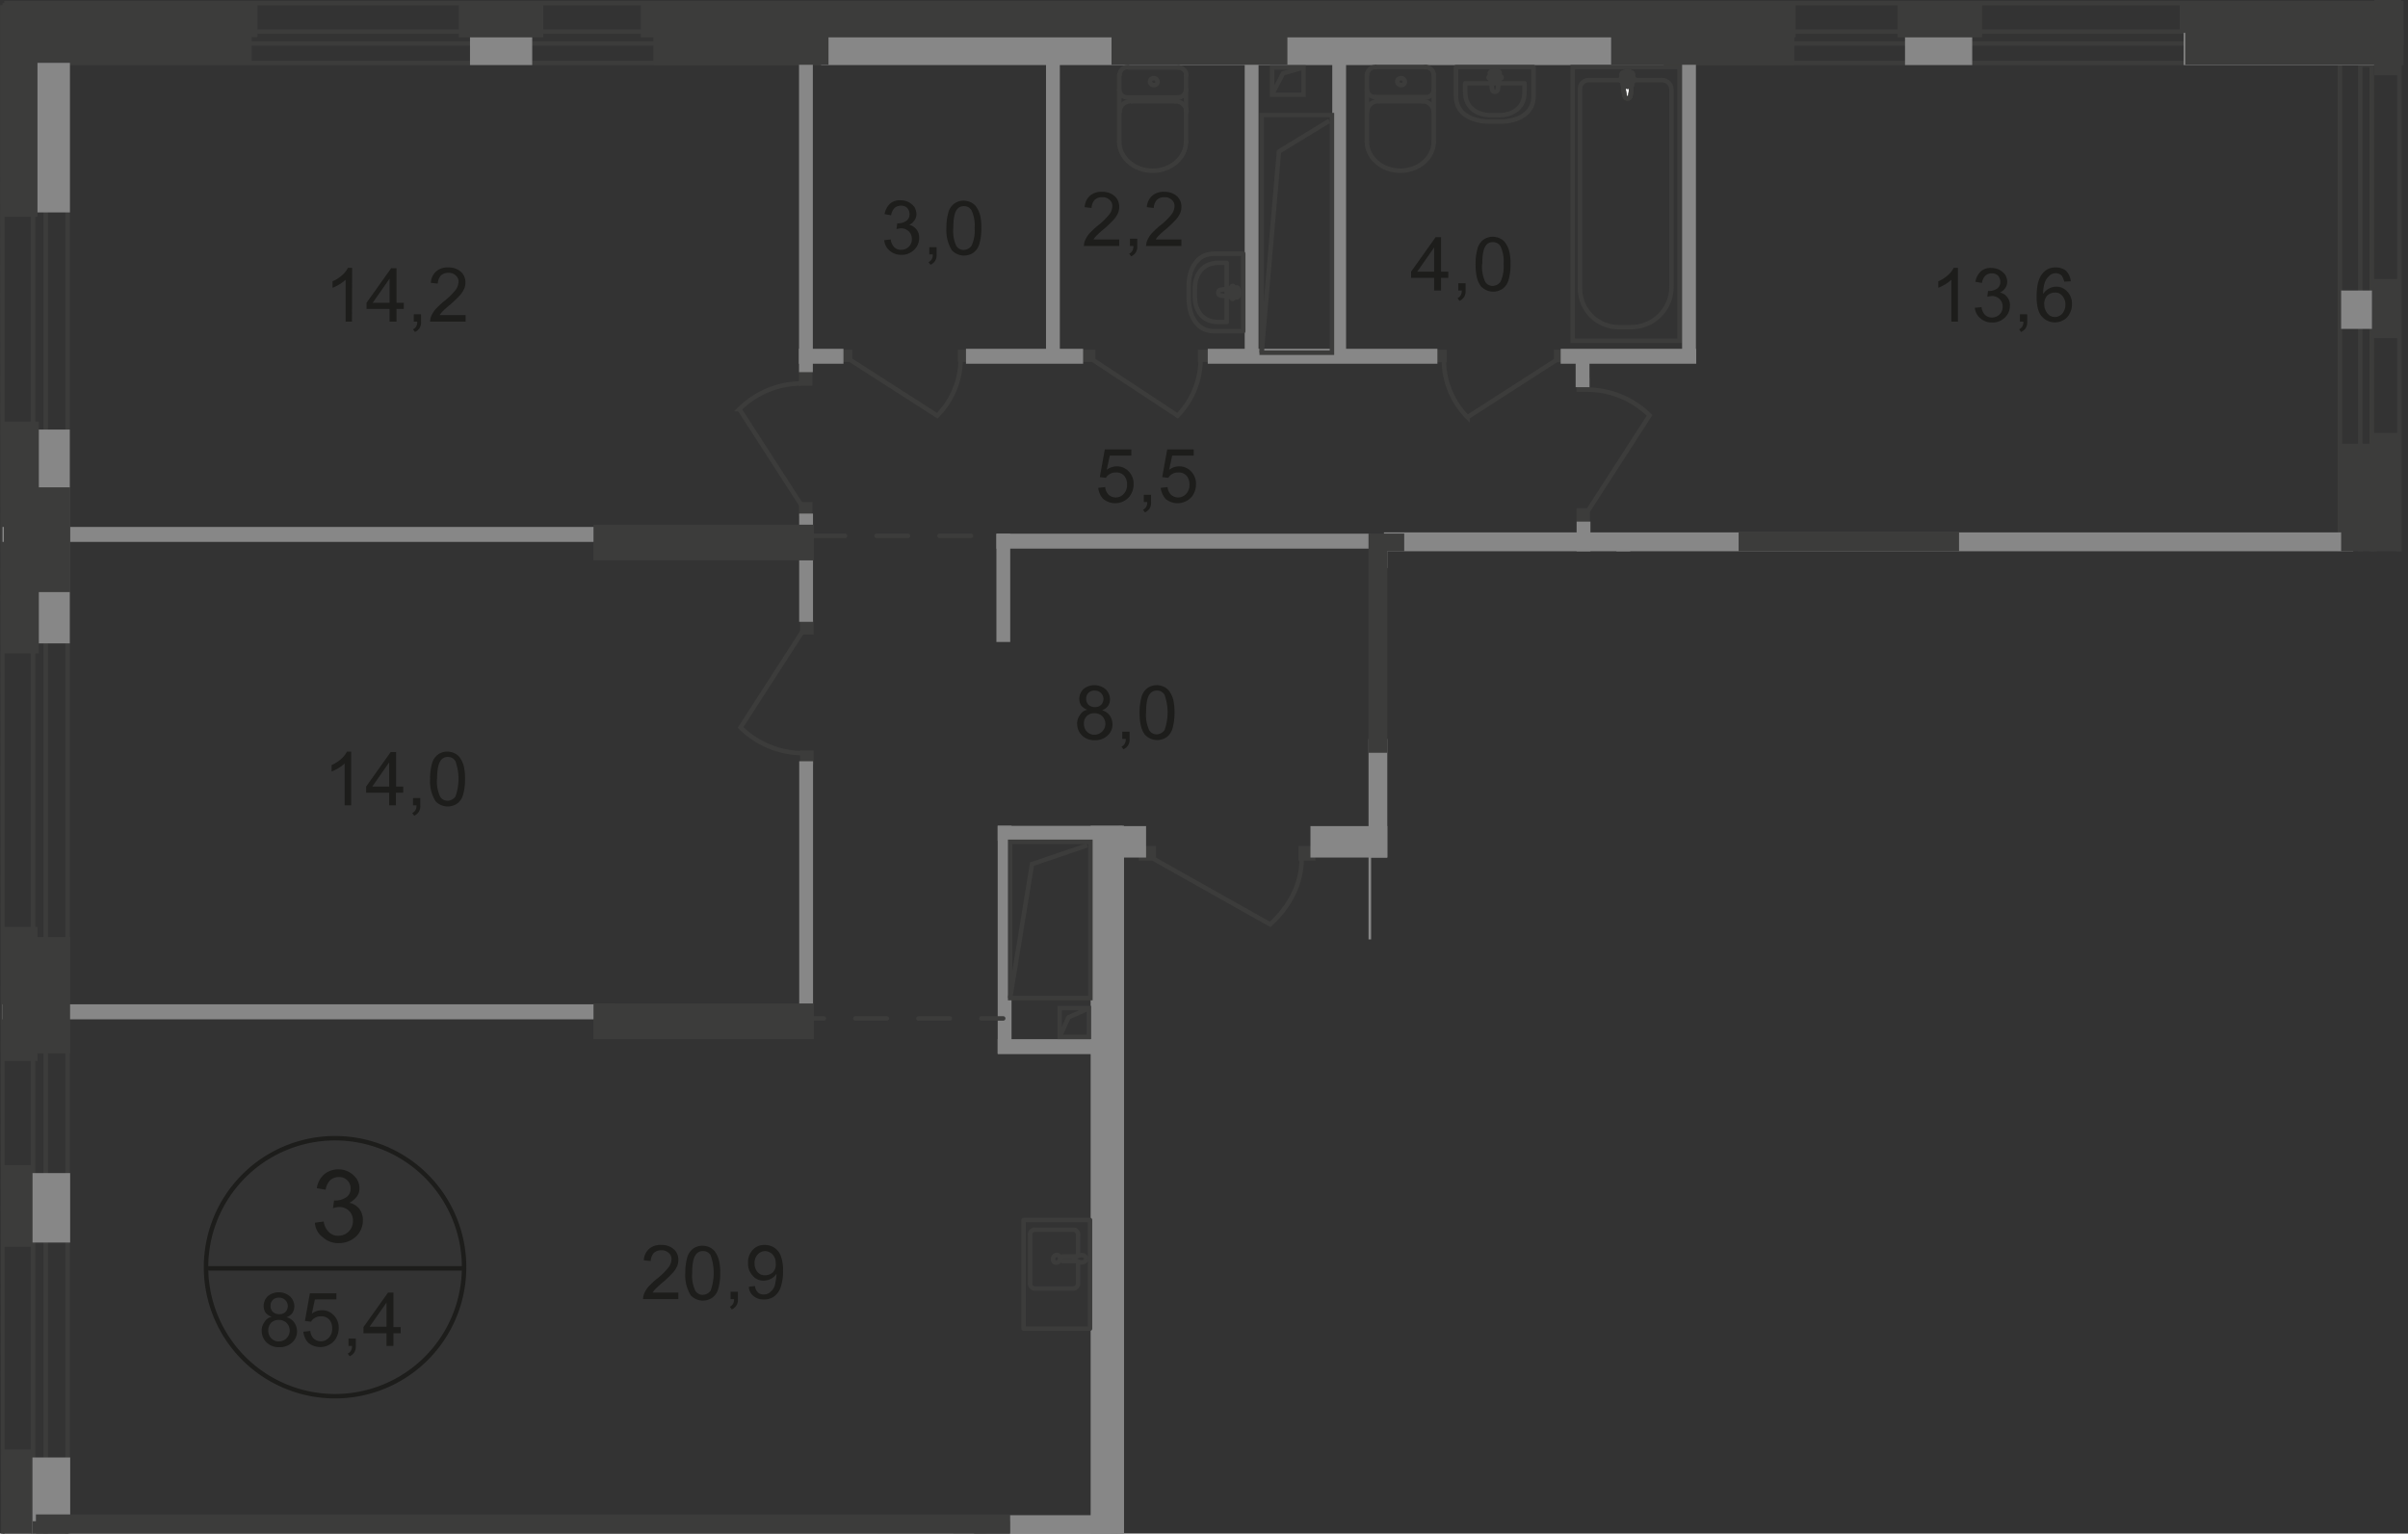 <svg id="Слой_1" data-name="Слой 1" xmlns="http://www.w3.org/2000/svg" xmlns:xlink="http://www.w3.org/1999/xlink" viewBox="0 0 627.06 399.45"><rect x="0" y="0" width="627.06" height="399.45" fill="#333333" stroke="none"/><defs><style>.cls-1,.cls-10,.cls-11,.cls-13,.cls-2,.cls-6,.cls-7{fill:none;}.cls-1{opacity:0.4;}.cls-3{clip-path:url(#clip-path);}.cls-4{clip-path:url(#clip-path-2);}.cls-5{fill:#1d1d1b;}.cls-6{stroke:#1d1d1b;stroke-miterlimit:10;}.cls-10,.cls-13,.cls-6,.cls-7{stroke-width:1.16px;}.cls-10,.cls-11,.cls-13,.cls-7{stroke:#3c3c3b;}.cls-7{stroke-miterlimit:22.93;}.cls-8{fill:#3c3c3b;}.cls-9{fill:#878787;}.cls-10,.cls-13{stroke-linecap:round;stroke-linejoin:round;}.cls-10{stroke-dasharray:8.2 8.2;}.cls-11{stroke-miterlimit:22.93;stroke-width:1.16px;}.cls-12{fill:#fff;}</style><clipPath id="clip-path"><polygon id="f227" class="cls-1" points="0 0 0.23 399.45 293.31 399.45 293.31 244.69 357.04 244.69 357.04 223.37 361.26 223.37 361.26 143.58 626.45 143.58 627.06 0 0 0"/></clipPath><clipPath id="clip-path-2"><polygon class="cls-2" points="-244.97 453.46 -244.97 1079.97 627.05 1079.97 625.92 0 0 0 0.31 453.46 -244.97 453.46"/></clipPath></defs><g class="cls-3"><g class="cls-4"><g id="Layer_2" data-name="Layer 2"><path class="cls-5" d="M509,192.87h-2.3v-14.7a14.37,14.37,0,0,1-2.2,1.6q-1.17.66-2.4,1.2v-2.2a13.13,13.13,0,0,0,3.4-2.2,9,9,0,0,0,2.1-2.5h1.5v18.8Z"/><path class="cls-5" d="M488.75,216.57l1.7-.2a3.43,3.43,0,0,0,1,2.1,2.51,2.51,0,0,0,1.7.6,2.8,2.8,0,0,0,2-.8,2.67,2.67,0,0,0,.8-2.1,2.56,2.56,0,0,0-.8-1.9,2.8,2.8,0,0,0-2-.8,7,7,0,0,0-1.2.2l.2-1.5h.3a3.64,3.64,0,0,0,2-.6,2,2,0,0,0,.9-1.8,2.41,2.41,0,0,0-.6-1.6,2.25,2.25,0,0,0-1.6-.6,2.51,2.51,0,0,0-1.7.6,3.66,3.66,0,0,0-.9,1.9l-1.7-.3a4.94,4.94,0,0,1,1.4-2.7,3.8,3.8,0,0,1,2.8-.9,4.64,4.64,0,0,1,2.1.5,4.69,4.69,0,0,1,1.5,1.3,4,4,0,0,1,.5,1.8,2.78,2.78,0,0,1-.5,1.6,3.33,3.33,0,0,1-1.4,1.2,3.12,3.12,0,0,1,1.9,1.2,3.19,3.19,0,0,1,.7,2.2,4.16,4.16,0,0,1-1.3,3.1,4.52,4.52,0,0,1-3.4,1.3,4.42,4.42,0,0,1-3-1.1A4.18,4.18,0,0,1,488.75,216.57Z"/><path class="cls-5" d="M505,220.27V217h-6v-1.6l6.4-9h1.4v9h1.9V217h-1.9v3.3Zm0-4.9v-6.3l-4.4,6.3Z"/><path class="cls-5" d="M511.35,220.27v-1.9h1.9v1.9a2.83,2.83,0,0,1-.4,1.7,2.91,2.91,0,0,1-1.2,1l-.5-.7a1.81,1.81,0,0,0,.8-.7,2.27,2.27,0,0,0,.3-1.3Z"/><path class="cls-5" d="M518.45,212.77a3.78,3.78,0,0,1-1.6-1.1,3.3,3.3,0,0,1-.5-1.7,3.63,3.63,0,0,1,1.1-2.6,4.53,4.53,0,0,1,5.8.1,3.63,3.63,0,0,1,1.1,2.6,3.3,3.3,0,0,1-.5,1.7,3.42,3.42,0,0,1-1.5,1.1,3.65,3.65,0,0,1,2,1.4,4.1,4.1,0,0,1,.7,2.2,3.82,3.82,0,0,1-1.3,3,4.61,4.61,0,0,1-3.3,1.2,4.47,4.47,0,0,1-3.3-1.2,4.19,4.19,0,0,1-1.3-3,3.51,3.51,0,0,1,.7-2.3A2.73,2.73,0,0,1,518.45,212.77Zm-.9,3.5a3.24,3.24,0,0,0,.3,1.4,2.65,2.65,0,0,0,1,1.1,2.35,2.35,0,0,0,1.5.4,2.83,2.83,0,0,0,2-4.8,2.87,2.87,0,0,0-2.1-.8,2.8,2.8,0,0,0-2,.8,2.72,2.72,0,0,0-.7,1.9Zm.6-6.4a2.11,2.11,0,0,0,.6,1.6,2.36,2.36,0,0,0,1.7.6,2.11,2.11,0,0,0,1.6-.6,2.18,2.18,0,0,0-.1-3.1,2.25,2.25,0,0,0-1.6-.6,2.11,2.11,0,0,0-1.6.6,2,2,0,0,0-.6,1.5Z"/><path class="cls-6" d="M541.55,200.17a33.6,33.6,0,1,1-33.6-33.9C526.45,166.17,541.55,181.37,541.55,200.17Z"/><line class="cls-6" x1="473.95" y1="200.17" x2="541.85" y2="200.17"/><path class="cls-5" d="M82,318.47l2.3-.3a4.62,4.62,0,0,0,1.4,2.8,3.17,3.17,0,0,0,2.3.9,3.76,3.76,0,0,0,3.9-3.61V318a3.4,3.4,0,0,0-1-2.6,3.53,3.53,0,0,0-2.6-1,5.46,5.46,0,0,0-1.6.3l.3-2h.4a5,5,0,0,0,2.7-.8,2.62,2.62,0,0,0,1.2-2.4,2.91,2.91,0,0,0-2.91-2.91h-.19a3.28,3.28,0,0,0-2.2.8,4.55,4.55,0,0,0-1.2,2.5l-2.3-.4a6,6,0,0,1,1.9-3.6,5.67,5.67,0,0,1,3.7-1.3,5.28,5.28,0,0,1,2.8.7,5.76,5.76,0,0,1,2,1.8,4.45,4.45,0,0,1,.7,2.4,3.42,3.42,0,0,1-.7,2.2,5.87,5.87,0,0,1-1.9,1.6,4.62,4.62,0,0,1,2.6,1.6,4.87,4.87,0,0,1,.9,3,5.79,5.79,0,0,1-1.8,4.2,6.41,6.41,0,0,1-4.5,1.7,5.75,5.75,0,0,1-4.1-1.5A5,5,0,0,1,82,318.47Z"/><path class="cls-5" d="M70.75,343a3.78,3.78,0,0,1-1.6-1.1,3.3,3.3,0,0,1-.5-1.7,3.63,3.63,0,0,1,1.1-2.6,4.53,4.53,0,0,1,5.8.1,3.63,3.63,0,0,1,1.1,2.6,3.3,3.3,0,0,1-.5,1.7,3.42,3.42,0,0,1-1.5,1.1,3.65,3.65,0,0,1,2,1.4,4.1,4.1,0,0,1,.7,2.2,3.82,3.82,0,0,1-1.3,3,4.61,4.61,0,0,1-3.3,1.2,4.47,4.47,0,0,1-3.3-1.2,4.19,4.19,0,0,1-1.3-3,3.51,3.51,0,0,1,.7-2.3A2.73,2.73,0,0,1,70.75,343Zm-.9,3.5a3.24,3.24,0,0,0,.3,1.4,2.65,2.65,0,0,0,1,1.1,2.35,2.35,0,0,0,1.5.4,2.83,2.83,0,0,0,2-4.8,2.87,2.87,0,0,0-2.1-.8,2.8,2.8,0,0,0-2,.8,3,3,0,0,0-.7,1.87Zm.6-6.4a2.11,2.11,0,0,0,.6,1.6,2.36,2.36,0,0,0,1.7.6,2.11,2.11,0,0,0,1.6-.6,2.18,2.18,0,0,0-.1-3.1,2.25,2.25,0,0,0-1.6-.6,2.11,2.11,0,0,0-1.6.6,2,2,0,0,0-.6,1.47Z"/><path class="cls-5" d="M79,346.87l1.8-.2a3.16,3.16,0,0,0,.9,2,2.78,2.78,0,0,0,3.9-.2,3.34,3.34,0,0,0,.9-2.5,3.39,3.39,0,0,0-.8-2.3,2.73,2.73,0,0,0-2.2-.8,2.65,2.65,0,0,0-1.5.4,2.41,2.41,0,0,0-1,1l-1.6-.2,1.3-7.2h6.9v1.6H82l-.8,3.7a4.31,4.31,0,0,1,2.6-.9,4.16,4.16,0,0,1,3.1,1.3,4.56,4.56,0,0,1,1.3,3.3,5.25,5.25,0,0,1-1.1,3.3,4.89,4.89,0,0,1-6.8.6A4.84,4.84,0,0,1,79,346.87Z"/><path class="cls-5" d="M90.75,350.57v-1.9h1.9v1.9a2.83,2.83,0,0,1-.4,1.7,2.91,2.91,0,0,1-1.2,1l-.5-.7a1.81,1.81,0,0,0,.8-.7,2.27,2.27,0,0,0,.3-1.3Z"/><path class="cls-5" d="M100.65,350.57v-3.3h-6v-1.6l6.4-9h1.4v9h1.9v1.6h-1.9v3.3Zm0-5v-6.3l-4.4,6.3Z"/><path class="cls-6" d="M120.85,330.37a33.6,33.6,0,1,1-33.6-33.9A33.6,33.6,0,0,1,120.85,330.37Z"/><line class="cls-6" x1="53.35" y1="330.37" x2="121.15" y2="330.37"/><path class="cls-5" d="M529,343.77h-1.7v-10.9a11,11,0,0,1-1.6,1.2,15.11,15.11,0,0,1-1.8.9v-1.7a8.88,8.88,0,0,0,2.5-1.6,6.16,6.16,0,0,0,1.5-1.9H529Z"/><path class="cls-5" d="M533.45,336.87a14.58,14.58,0,0,1,.5-4,4.25,4.25,0,0,1,1.5-2.3,4.14,4.14,0,0,1,2.5-.8,4.49,4.49,0,0,1,2,.5,3.44,3.44,0,0,1,1.4,1.3,6.64,6.64,0,0,1,.9,2.1,14,14,0,0,1,.3,3.3,14.58,14.58,0,0,1-.5,4,4.25,4.25,0,0,1-1.5,2.3,4.35,4.35,0,0,1-5.7-.6A10.09,10.09,0,0,1,533.45,336.87Zm1.8,0a9.32,9.32,0,0,0,.8,4.6,2.21,2.21,0,0,0,2,1.1,2.56,2.56,0,0,0,2-1.1,13.59,13.59,0,0,0,0-9.2,2.21,2.21,0,0,0-2-1.1,2.14,2.14,0,0,0-1.9,1C535.55,333,535.25,334.57,535.25,336.87Z"/><path class="cls-5" d="M545.25,343.77v-1.9h1.9v1.9a2.83,2.83,0,0,1-.4,1.7,2.91,2.91,0,0,1-1.2,1l-.5-.7a1.81,1.81,0,0,0,.8-.7,2.27,2.27,0,0,0,.3-1.3Z"/><path class="cls-5" d="M549.85,331.67V330h9v1.3a14.73,14.73,0,0,0-2.6,3.8,23.74,23.74,0,0,0-2,4.8,21.2,21.2,0,0,0-.7,3.8h-1.8a16.9,16.9,0,0,1,.6-4,20.42,20.42,0,0,1,4.3-8.1h-6.8Z"/><path class="cls-5" d="M176.65,336.77v1.6h-9.2a4.86,4.86,0,0,1,.2-1.2,7.53,7.53,0,0,1,1.1-1.9,23,23,0,0,1,2.2-2.1,18,18,0,0,0,3.1-3,3.66,3.66,0,0,0,.8-2.1,2,2,0,0,0-.7-1.7,2.49,2.49,0,0,0-1.9-.7,2.72,2.72,0,0,0-2,.7,3.38,3.38,0,0,0-.8,2.1l-1.8-.2a4.25,4.25,0,0,1,1.4-3,4.52,4.52,0,0,1,3.2-1,4.73,4.73,0,0,1,3.2,1.1,3.64,3.64,0,0,1,1.2,2.8,4.17,4.17,0,0,1-.3,1.6,6.79,6.79,0,0,1-1.1,1.7,34.1,34.1,0,0,1-2.6,2.5,22.72,22.72,0,0,0-2,1.8,5.57,5.57,0,0,0-.7.9h6.7Z"/><path class="cls-5" d="M178.45,331.57a14.58,14.58,0,0,1,.5-4,4.25,4.25,0,0,1,1.5-2.3,4.14,4.14,0,0,1,2.5-.8,4.49,4.49,0,0,1,2,.5,3.44,3.44,0,0,1,1.4,1.3,6.64,6.64,0,0,1,.9,2.1,14,14,0,0,1,.3,3.3,14.58,14.58,0,0,1-.5,4,4.25,4.25,0,0,1-1.5,2.3,4.35,4.35,0,0,1-5.7-.6A10.09,10.09,0,0,1,178.45,331.57Zm1.8,0a9.32,9.32,0,0,0,.8,4.6,2.21,2.21,0,0,0,2,1.1,2.56,2.56,0,0,0,2-1.1,13.59,13.59,0,0,0,0-9.2,2.21,2.21,0,0,0-2-1.1,2.14,2.14,0,0,0-1.9,1C180.55,327.67,180.25,329.27,180.25,331.57Z"/><path class="cls-5" d="M190.25,338.37v-1.9h1.9v1.9a2.83,2.83,0,0,1-.4,1.7,2.91,2.91,0,0,1-1.2,1l-.5-.7a1.81,1.81,0,0,0,.8-.7,2.27,2.27,0,0,0,.3-1.3Z"/><path class="cls-5" d="M195,335.17l1.6-.2a2.74,2.74,0,0,0,.8,1.7,2,2,0,0,0,1.5.5,2.32,2.32,0,0,0,1.4-.4,4.74,4.74,0,0,0,1-1,3.39,3.39,0,0,0,.6-1.6,14.75,14.75,0,0,0,.3-2.1v-.3a3.58,3.58,0,0,1-1.4,1.3,4.08,4.08,0,0,1-1.9.5,3.59,3.59,0,0,1-2.9-1.3,4.47,4.47,0,0,1-1.2-3.3,4.67,4.67,0,0,1,1.2-3.4,4,4,0,0,1,3.1-1.3,4.53,4.53,0,0,1,2.5.7,4.43,4.43,0,0,1,1.7,2.1,10,10,0,0,1,.6,3.9,12.54,12.54,0,0,1-.6,4.3,5,5,0,0,1-1.7,2.4,4.34,4.34,0,0,1-2.7.8,4,4,0,0,1-2.7-.9A3.25,3.25,0,0,1,195,335.17Zm7-6.1a3.18,3.18,0,0,0-.8-2.3,2.85,2.85,0,0,0-1.9-.9,2.68,2.68,0,0,0-2,.9,3.16,3.16,0,0,0-.8,2.4,3.28,3.28,0,0,0,.8,2.2,2.45,2.45,0,0,0,2,.8,3,3,0,0,0,2-.8A2.92,2.92,0,0,0,202,329.07Z"/><path class="cls-5" d="M91.45,209.77h-1.7v-10.9a11,11,0,0,1-1.6,1.2,15.11,15.11,0,0,1-1.8.9v-1.7a8.88,8.88,0,0,0,2.5-1.6,6.16,6.16,0,0,0,1.5-1.9h1.1Z"/><path class="cls-5" d="M101.35,209.77v-3.3h-6v-1.6l6.4-9h1.4v9H105v1.6h-1.9v3.3Zm0-4.9v-6.3l-4.4,6.3Z"/><path class="cls-5" d="M107.55,209.77v-1.9h1.9v1.9a2.83,2.83,0,0,1-.4,1.7,2.91,2.91,0,0,1-1.2,1l-.5-.7a1.81,1.81,0,0,0,.8-.7,2.27,2.27,0,0,0,.3-1.3Z"/><path class="cls-5" d="M112,202.87a14.58,14.58,0,0,1,.5-4,4.25,4.25,0,0,1,1.5-2.3,4.14,4.14,0,0,1,2.5-.8,4.49,4.49,0,0,1,2,.5,3.44,3.44,0,0,1,1.4,1.3,6.64,6.64,0,0,1,.9,2.1,14,14,0,0,1,.3,3.3,14.58,14.58,0,0,1-.5,4,4.25,4.25,0,0,1-1.5,2.3,4.35,4.35,0,0,1-5.7-.6A9.92,9.92,0,0,1,112,202.87Zm1.8,0a9.32,9.32,0,0,0,.8,4.6,2.21,2.21,0,0,0,2,1.1,2.56,2.56,0,0,0,2-1.1,13.59,13.59,0,0,0,0-9.2,2.21,2.21,0,0,0-2-1.1,2.14,2.14,0,0,0-1.9,1c-.58.9-.88,2.4-.88,4.7Z"/><path class="cls-5" d="M91.65,83.77H90V72.87a11,11,0,0,1-1.6,1.2,15.11,15.11,0,0,1-1.8.9v-1.7a8.88,8.88,0,0,0,2.5-1.6,6.16,6.16,0,0,0,1.5-1.9h1.1Z"/><path class="cls-5" d="M101.45,83.77v-3.3h-6v-1.6l6.4-9h1.4v9h1.9v1.6h-1.9v3.3Zm0-4.9v-6.3l-4.4,6.3Z"/><path class="cls-5" d="M107.75,83.77v-1.9h1.9v1.9a2.83,2.83,0,0,1-.4,1.7,2.91,2.91,0,0,1-1.2,1l-.5-.7a1.81,1.81,0,0,0,.8-.7,2.27,2.27,0,0,0,.3-1.3Z"/><path class="cls-5" d="M121.25,82.17v1.6H112a4.86,4.86,0,0,1,.2-1.2,7.53,7.53,0,0,1,1.1-1.9,23,23,0,0,1,2.2-2.1,18,18,0,0,0,3.1-3,3.66,3.66,0,0,0,.8-2.1,2,2,0,0,0-.7-1.7,2.49,2.49,0,0,0-1.9-.7,2.72,2.72,0,0,0-2,.7,3.38,3.38,0,0,0-.8,2.1l-1.8-.2a4.25,4.25,0,0,1,1.4-3,4.52,4.52,0,0,1,3.2-1,4.73,4.73,0,0,1,3.2,1.1,3.64,3.64,0,0,1,1.2,2.8,4.17,4.17,0,0,1-.3,1.6,6.79,6.79,0,0,1-1.1,1.7,34.1,34.1,0,0,1-2.6,2.5,22.72,22.72,0,0,0-2,1.8,5.57,5.57,0,0,0-.7.9h6.7Z"/><path class="cls-5" d="M283.15,184.87a3.78,3.78,0,0,1-1.6-1.1,3.3,3.3,0,0,1-.5-1.7,3.63,3.63,0,0,1,1.1-2.6,4.53,4.53,0,0,1,5.8.1,3.63,3.63,0,0,1,1.1,2.6,3.3,3.3,0,0,1-.5,1.7A3.48,3.48,0,0,1,287,185a3.65,3.65,0,0,1,2,1.4,4.1,4.1,0,0,1,.7,2.2,3.82,3.82,0,0,1-1.3,3,4.61,4.61,0,0,1-3.3,1.2,4.47,4.47,0,0,1-3.3-1.2,4.19,4.19,0,0,1-1.3-3,3.51,3.51,0,0,1,.7-2.3A2.78,2.78,0,0,1,283.15,184.87Zm-.9,3.6a3.24,3.24,0,0,0,.3,1.4,2.65,2.65,0,0,0,1,1.1,2.35,2.35,0,0,0,1.5.4,2.83,2.83,0,0,0,2-4.8,2.87,2.87,0,0,0-2.1-.8,2.8,2.8,0,0,0-2,.8A2.72,2.72,0,0,0,282.25,188.47Zm.6-6.5a2.11,2.11,0,0,0,.6,1.6,2.36,2.36,0,0,0,1.7.6,2.11,2.11,0,0,0,1.6-.6,2.18,2.18,0,0,0-.1-3.1,2.25,2.25,0,0,0-1.6-.6,2.11,2.11,0,0,0-1.6.6,2,2,0,0,0-.6,1.53Z"/><path class="cls-5" d="M292.25,192.47v-1.9h1.9v1.9a2.83,2.83,0,0,1-.4,1.7,2.91,2.91,0,0,1-1.2,1l-.5-.7a1.81,1.81,0,0,0,.8-.7,2.27,2.27,0,0,0,.3-1.3Z"/><path class="cls-5" d="M296.75,185.57a14.58,14.58,0,0,1,.5-4,4.25,4.25,0,0,1,1.5-2.3,4.14,4.14,0,0,1,2.5-.8,4.49,4.49,0,0,1,2,.5,3.44,3.44,0,0,1,1.4,1.3,6.64,6.64,0,0,1,.9,2.1,14,14,0,0,1,.3,3.3,14.58,14.58,0,0,1-.5,4,4.25,4.25,0,0,1-1.5,2.3,4.35,4.35,0,0,1-5.7-.6C297.15,190.07,296.75,188.17,296.75,185.57Zm1.7,0a9.32,9.32,0,0,0,.8,4.6,2.21,2.21,0,0,0,2,1.1,2.56,2.56,0,0,0,2-1.1,13.59,13.59,0,0,0,0-9.2,2.21,2.21,0,0,0-2-1.1,2.14,2.14,0,0,0-1.9,1C298.75,181.67,298.45,183.27,298.45,185.57Z"/><path class="cls-5" d="M230.25,62.57l1.7-.2a3.43,3.43,0,0,0,1,2.1,2.51,2.51,0,0,0,1.7.6,2.8,2.8,0,0,0,2-.8,2.67,2.67,0,0,0,.8-2.1,2.56,2.56,0,0,0-.8-1.9,2.8,2.8,0,0,0-2-.8,7,7,0,0,0-1.2.2l.2-1.5h.3a3.64,3.64,0,0,0,2-.6,2,2,0,0,0,.9-1.8,2.41,2.41,0,0,0-.6-1.6,2.25,2.25,0,0,0-1.6-.6,2.51,2.51,0,0,0-1.7.6,3.66,3.66,0,0,0-.9,1.9l-1.7-.3a4.94,4.94,0,0,1,1.4-2.7,3.8,3.8,0,0,1,2.8-.9,4.64,4.64,0,0,1,2.1.5,4.69,4.69,0,0,1,1.5,1.3,4,4,0,0,1,.5,1.8,2.78,2.78,0,0,1-.5,1.6,3.33,3.33,0,0,1-1.4,1.2,3.12,3.12,0,0,1,1.9,1.2,3.19,3.19,0,0,1,.7,2.2,4.16,4.16,0,0,1-1.3,3.1,4.52,4.52,0,0,1-3.4,1.3,4.42,4.42,0,0,1-3-1.1A4,4,0,0,1,230.25,62.57Z"/><path class="cls-5" d="M242,66.27v-1.9h1.9v1.9a2.83,2.83,0,0,1-.4,1.7,2.91,2.91,0,0,1-1.2,1l-.5-.7a1.81,1.81,0,0,0,.8-.7,2.27,2.27,0,0,0,.3-1.3Z"/><path class="cls-5" d="M246.45,59.37a14.58,14.58,0,0,1,.5-4,4.25,4.25,0,0,1,1.5-2.3,4.14,4.14,0,0,1,2.5-.8,4.49,4.49,0,0,1,2,.5,3.44,3.44,0,0,1,1.4,1.3,6.64,6.64,0,0,1,.9,2.1,14,14,0,0,1,.3,3.3,14.58,14.58,0,0,1-.5,4,4.25,4.25,0,0,1-1.5,2.3,4.35,4.35,0,0,1-5.7-.6A10.09,10.09,0,0,1,246.45,59.37Zm1.8,0A9.33,9.33,0,0,0,249,64a2.21,2.21,0,0,0,2,1.1,2.56,2.56,0,0,0,2-1.1,9.32,9.32,0,0,0,.8-4.6,9.32,9.32,0,0,0-.8-4.6,2.21,2.21,0,0,0-2-1.1,2.14,2.14,0,0,0-1.9,1C248.55,55.47,248.25,57.07,248.25,59.37Z"/><path class="cls-5" d="M286,127.07l1.8-.2a3.16,3.16,0,0,0,.9,2,2.78,2.78,0,0,0,3.9-.2,3.34,3.34,0,0,0,.9-2.5,3.39,3.39,0,0,0-.8-2.3,2.73,2.73,0,0,0-2.2-.8,2.65,2.65,0,0,0-1.5.4,2.41,2.41,0,0,0-1,1l-1.6-.2,1.3-7.2h6.9v1.6H289l-.8,3.7a4.31,4.31,0,0,1,2.6-.9,4.16,4.16,0,0,1,3.1,1.3,4.56,4.56,0,0,1,1.3,3.3,5.25,5.25,0,0,1-1.1,3.3,4.89,4.89,0,0,1-6.8.6A4.84,4.84,0,0,1,286,127.07Z"/><path class="cls-5" d="M297.85,130.77v-1.9h1.9v1.9a2.83,2.83,0,0,1-.4,1.7,2.91,2.91,0,0,1-1.2,1l-.5-.7a1.81,1.81,0,0,0,.8-.7,2.27,2.27,0,0,0,.3-1.3Z"/><path class="cls-5" d="M302.25,127.07l1.8-.2a3.16,3.16,0,0,0,.9,2,2.78,2.78,0,0,0,3.9-.2,3.34,3.34,0,0,0,.9-2.5,3.39,3.39,0,0,0-.8-2.3,2.73,2.73,0,0,0-2.2-.8,2.65,2.65,0,0,0-1.5.4,2.41,2.41,0,0,0-1,1l-1.6-.2,1.3-7.2h6.9v1.6h-5.6l-.8,3.7a4.31,4.31,0,0,1,2.6-.9,4.16,4.16,0,0,1,3.1,1.3,4.56,4.56,0,0,1,1.3,3.3,5.25,5.25,0,0,1-1.1,3.3,4.89,4.89,0,0,1-6.8.6A5.53,5.53,0,0,1,302.25,127.07Z"/><path class="cls-5" d="M291.45,62.47v1.6h-9.2a4.86,4.86,0,0,1,.2-1.2,7.53,7.53,0,0,1,1.1-1.9,23,23,0,0,1,2.2-2.1,18,18,0,0,0,3.1-3,3.66,3.66,0,0,0,.8-2.1,2,2,0,0,0-.7-1.7,2.49,2.49,0,0,0-1.9-.7,2.72,2.72,0,0,0-2,.7,3.38,3.38,0,0,0-.8,2.1l-1.8-.2a4.25,4.25,0,0,1,1.4-3,4.52,4.52,0,0,1,3.2-1,4.73,4.73,0,0,1,3.2,1.1,3.64,3.64,0,0,1,1.2,2.8,4.17,4.17,0,0,1-.3,1.6,6.79,6.79,0,0,1-1.1,1.7,34.1,34.1,0,0,1-2.6,2.5,22.72,22.72,0,0,0-2,1.8,5.57,5.57,0,0,0-.7.9h6.7Z"/><path class="cls-5" d="M294.25,64.07v-1.9h1.9v1.9a2.83,2.83,0,0,1-.4,1.7,2.91,2.91,0,0,1-1.2,1l-.5-.7a1.81,1.81,0,0,0,.8-.7,2.27,2.27,0,0,0,.3-1.3Z"/><path class="cls-5" d="M307.65,62.47v1.6h-9.2a4.86,4.86,0,0,1,.2-1.2,7.53,7.53,0,0,1,1.1-1.9,23,23,0,0,1,2.2-2.1,18,18,0,0,0,3.1-3,3.66,3.66,0,0,0,.8-2.1,2,2,0,0,0-.7-1.7,2.49,2.49,0,0,0-1.9-.7,2.72,2.72,0,0,0-2,.7,3.38,3.38,0,0,0-.8,2.1l-1.8-.2a4.25,4.25,0,0,1,1.4-3,4.52,4.52,0,0,1,3.2-1,4.73,4.73,0,0,1,3.2,1.1,3.64,3.64,0,0,1,1.2,2.8,4.17,4.17,0,0,1-.3,1.6,6.79,6.79,0,0,1-1.1,1.7,34.1,34.1,0,0,1-2.6,2.5,22.72,22.72,0,0,0-2,1.8,5.57,5.57,0,0,0-.7.9h6.7Z"/><path class="cls-5" d="M373.45,75.67v-3.3h-6v-1.6l6.4-9h1.4v9h1.9v1.6h-1.9v3.3Zm0-4.9v-6.3l-4.4,6.3Z"/><path class="cls-5" d="M379.75,75.67v-1.9h1.9v1.9a2.83,2.83,0,0,1-.4,1.7,2.91,2.91,0,0,1-1.2,1l-.5-.7a1.81,1.81,0,0,0,.8-.7,2.27,2.27,0,0,0,.3-1.3Z"/><path class="cls-5" d="M384.25,68.77a14.58,14.58,0,0,1,.5-4,4.25,4.25,0,0,1,1.5-2.3,4.14,4.14,0,0,1,2.5-.8,4.49,4.49,0,0,1,2,.5,3.44,3.44,0,0,1,1.4,1.3,6.64,6.64,0,0,1,.9,2.1,14,14,0,0,1,.3,3.3,14.58,14.58,0,0,1-.5,4,4.25,4.25,0,0,1-1.5,2.3,4.35,4.35,0,0,1-5.7-.6C384.65,73.27,384.25,71.47,384.25,68.77Zm1.7,0a9.32,9.32,0,0,0,.8,4.6,2.21,2.21,0,0,0,2,1.1,2.56,2.56,0,0,0,2-1.1,9.32,9.32,0,0,0,.8-4.6,9.32,9.32,0,0,0-.8-4.6,2.21,2.21,0,0,0-2-1.1,2.14,2.14,0,0,0-1.9,1C386.25,65,386,66.47,386,68.77Z"/><path class="cls-5" d="M509.85,83.77h-1.7V72.87a11,11,0,0,1-1.6,1.2,15.11,15.11,0,0,1-1.8.9v-1.7a8.88,8.88,0,0,0,2.5-1.6,6.16,6.16,0,0,0,1.5-1.9h1.1Z"/><path class="cls-5" d="M514.25,80.17,516,80a3.43,3.43,0,0,0,1,2.1,2.51,2.51,0,0,0,1.7.6,2.8,2.8,0,0,0,2-.8,2.67,2.67,0,0,0,.8-2.1,2.56,2.56,0,0,0-.8-1.9,2.8,2.8,0,0,0-2-.8,7,7,0,0,0-1.2.2l.2-1.5h.3a3.64,3.64,0,0,0,2-.6,2,2,0,0,0,.9-1.8,2.41,2.41,0,0,0-.6-1.6,2.25,2.25,0,0,0-1.6-.6,2.51,2.51,0,0,0-1.7.6,3.66,3.66,0,0,0-.9,1.9l-1.7-.3a4.94,4.94,0,0,1,1.4-2.7,3.8,3.8,0,0,1,2.8-.9,4.64,4.64,0,0,1,2.1.5,4.69,4.69,0,0,1,1.5,1.3,4,4,0,0,1,.5,1.8,2.78,2.78,0,0,1-.5,1.6,3.33,3.33,0,0,1-1.4,1.2,3.12,3.12,0,0,1,1.9,1.2,3.19,3.19,0,0,1,.7,2.2,4.16,4.16,0,0,1-1.3,3.1,4.52,4.52,0,0,1-3.4,1.3,4.42,4.42,0,0,1-3-1.1A4,4,0,0,1,514.25,80.17Z"/><path class="cls-5" d="M526,83.77v-1.9h1.9v1.9a2.83,2.83,0,0,1-.4,1.7,2.91,2.91,0,0,1-1.2,1l-.5-.7a1.81,1.81,0,0,0,.8-.7,2.27,2.27,0,0,0,.3-1.3Z"/><path class="cls-5" d="M539.25,73.27l-1.7.1a5.74,5.74,0,0,0-.6-1.5,2.19,2.19,0,0,0-1.7-.7,2.37,2.37,0,0,0-1.4.5,4.53,4.53,0,0,0-1.3,1.7,8.94,8.94,0,0,0-.5,3.2,4,4,0,0,1,1.5-1.4,4.08,4.08,0,0,1,1.9-.5,3.76,3.76,0,0,1,2.9,1.3,4.47,4.47,0,0,1,1.2,3.3,4.68,4.68,0,0,1-.6,2.4,3.76,3.76,0,0,1-1.6,1.7,4.51,4.51,0,0,1-5.7-1c-.9-1-1.3-2.8-1.3-5.2,0-2.7.5-4.7,1.5-5.9a4.17,4.17,0,0,1,3.5-1.6,4,4,0,0,1,2.7.9A4.49,4.49,0,0,1,539.25,73.27Zm-6.9,6a3.36,3.36,0,0,0,.4,1.7,2.91,2.91,0,0,0,1,1.2,2.48,2.48,0,0,0,1.4.4,2.62,2.62,0,0,0,1.9-.9,3.66,3.66,0,0,0,.8-2.4A3.38,3.38,0,0,0,537,77a2.37,2.37,0,0,0-1.9-.8,3,3,0,0,0-2,.8,3.25,3.25,0,0,0-.78,2.27Z"/><path class="cls-5" d="M558.15,256h-1.7V245.1a11,11,0,0,1-1.6,1.2,15.11,15.11,0,0,1-1.8.9v-1.7a8.88,8.88,0,0,0,2.5-1.6A6.37,6.37,0,0,0,557,242h1.1Z"/><path class="cls-5" d="M562.55,252.27l1.7-.2a3.43,3.43,0,0,0,1,2.1,2.51,2.51,0,0,0,1.7.6,2.8,2.8,0,0,0,2-.8,2.67,2.67,0,0,0,.8-2.1,2.56,2.56,0,0,0-.8-1.9,2.8,2.8,0,0,0-2-.8,7,7,0,0,0-1.2.2l.2-1.5h.3a3.64,3.64,0,0,0,2-.6,2,2,0,0,0,.9-1.8,2.41,2.41,0,0,0-.6-1.6,2.25,2.25,0,0,0-1.6-.6,2.51,2.51,0,0,0-1.7.6,3.66,3.66,0,0,0-.9,1.9l-1.7-.3a5,5,0,0,1,1.4-2.7,3.8,3.8,0,0,1,2.8-.9,4.64,4.64,0,0,1,2.1.5,4.69,4.69,0,0,1,1.5,1.3,4,4,0,0,1,.5,1.8,2.78,2.78,0,0,1-.5,1.6,3.33,3.33,0,0,1-1.4,1.2,3.12,3.12,0,0,1,1.9,1.2,3.19,3.19,0,0,1,.7,2.2,4.16,4.16,0,0,1-1.3,3.1,4.52,4.52,0,0,1-3.4,1.3,4.42,4.42,0,0,1-3-1.1A3.79,3.79,0,0,1,562.55,252.27Z"/><path class="cls-5" d="M574.25,256v-1.9h1.9V256a2.83,2.83,0,0,1-.4,1.7,2.91,2.91,0,0,1-1.2,1l-.5-.7a1.81,1.81,0,0,0,.8-.7,2.27,2.27,0,0,0,.3-1.3Z"/><path class="cls-5" d="M578.75,249.07a14.58,14.58,0,0,1,.5-4,4.25,4.25,0,0,1,1.5-2.3,4.14,4.14,0,0,1,2.5-.8,4.49,4.49,0,0,1,2,.5,3.44,3.44,0,0,1,1.4,1.3,6.64,6.64,0,0,1,.9,2.1,14,14,0,0,1,.3,3.3,14.58,14.58,0,0,1-.5,4,4.25,4.25,0,0,1-1.5,2.3,4.35,4.35,0,0,1-5.7-.6A9.92,9.92,0,0,1,578.75,249.07Zm1.8,0a9.32,9.32,0,0,0,.8,4.6,2.21,2.21,0,0,0,2,1.1,2.56,2.56,0,0,0,2-1.1,13.59,13.59,0,0,0,0-9.2,2.21,2.21,0,0,0-2-1.1,2.14,2.14,0,0,0-1.9,1,9,9,0,0,0-.9,4.7Z"/><path class="cls-5" d="M389.85,191.27v1.6h-9.2a4.86,4.86,0,0,1,.2-1.2,7.53,7.53,0,0,1,1.1-1.9,23,23,0,0,1,2.2-2.1,18,18,0,0,0,3.1-3,3.66,3.66,0,0,0,.8-2.1,2,2,0,0,0-.7-1.7,2.49,2.49,0,0,0-1.9-.7,2.72,2.72,0,0,0-2,.7,3.38,3.38,0,0,0-.8,2.1l-1.8-.2a4.25,4.25,0,0,1,1.4-3,4.52,4.52,0,0,1,3.2-1,4.73,4.73,0,0,1,3.2,1.1,3.64,3.64,0,0,1,1.2,2.8,4.17,4.17,0,0,1-.3,1.6,6.79,6.79,0,0,1-1.1,1.7,34.1,34.1,0,0,1-2.6,2.5,22.72,22.72,0,0,0-2,1.8,5.57,5.57,0,0,0-.7.9h6.7Z"/><path class="cls-5" d="M392.65,192.87V191h1.9v1.9a2.83,2.83,0,0,1-.4,1.7,2.91,2.91,0,0,1-1.2,1l-.5-.7a1.81,1.81,0,0,0,.8-.7,2.27,2.27,0,0,0,.3-1.3Z"/><path class="cls-5" d="M406,182.37l-1.7.1a5.74,5.74,0,0,0-.6-1.5,2.19,2.19,0,0,0-1.7-.7,2.37,2.37,0,0,0-1.4.5,4.53,4.53,0,0,0-1.3,1.7,8.94,8.94,0,0,0-.5,3.2,4,4,0,0,1,1.5-1.4,4.08,4.08,0,0,1,1.9-.5,3.76,3.76,0,0,1,2.9,1.3,4.47,4.47,0,0,1,1.2,3.3,4.68,4.68,0,0,1-.6,2.4,3.76,3.76,0,0,1-1.6,1.7,4.51,4.51,0,0,1-5.7-1c-.9-1-1.3-2.8-1.3-5.2,0-2.7.5-4.7,1.5-5.9a4.17,4.17,0,0,1,3.5-1.6,4,4,0,0,1,2.7.9A5.65,5.65,0,0,1,406,182.37Zm-7,6a3.36,3.36,0,0,0,.4,1.7,2.91,2.91,0,0,0,1,1.2,2.48,2.48,0,0,0,1.4.4,2.62,2.62,0,0,0,1.9-.9,3.66,3.66,0,0,0,.8-2.4,3.39,3.39,0,0,0-.8-2.3,2.37,2.37,0,0,0-1.9-.8,3,3,0,0,0-2,.8A3.23,3.23,0,0,0,399,188.37Z"/><path class="cls-5" d="M399.45,277.57v-3.3h-6v-1.6l6.4-9h1.4v9h1.9v1.6h-1.9v3.3Zm0-4.9v-6.3l-4.4,6.3Z"/><path class="cls-5" d="M405.75,277.57v-1.9h1.9v1.9a2.83,2.83,0,0,1-.4,1.7,2.91,2.91,0,0,1-1.2,1l-.5-.7a1.81,1.81,0,0,0,.8-.7,2.27,2.27,0,0,0,.3-1.3Z"/><path class="cls-5" d="M410.45,274.37l1.6-.2a2.74,2.74,0,0,0,.8,1.7,2,2,0,0,0,1.5.5,2.32,2.32,0,0,0,1.4-.4,4.74,4.74,0,0,0,1-1,3.39,3.39,0,0,0,.6-1.6,14.75,14.75,0,0,0,.3-2.1V271a3.58,3.58,0,0,1-1.4,1.3,4.08,4.08,0,0,1-1.9.5,3.59,3.59,0,0,1-2.9-1.3,4.47,4.47,0,0,1-1.2-3.3,4.67,4.67,0,0,1,1.2-3.4,4,4,0,0,1,3.1-1.3,4.53,4.53,0,0,1,2.5.7,4.43,4.43,0,0,1,1.7,2.1,10,10,0,0,1,.6,3.9,12.54,12.54,0,0,1-.6,4.3,5,5,0,0,1-1.7,2.4,4.34,4.34,0,0,1-2.7.8,4,4,0,0,1-2.7-.9A3.9,3.9,0,0,1,410.45,274.37Zm7-6.2a3.18,3.18,0,0,0-.8-2.3,2.85,2.85,0,0,0-1.9-.9,2.68,2.68,0,0,0-2,.9,3.16,3.16,0,0,0-.8,2.4,3.28,3.28,0,0,0,.8,2.2,2.45,2.45,0,0,0,2,.8,3,3,0,0,0,2-.8,2.77,2.77,0,0,0,.7-2.3Z"/><path class="cls-5" d="M409.15,354.47l1.7-.2a3.43,3.43,0,0,0,1,2.1,2.51,2.51,0,0,0,1.7.6,2.8,2.8,0,0,0,2-.8,2.67,2.67,0,0,0,.8-2.1,2.56,2.56,0,0,0-.8-1.9,2.8,2.8,0,0,0-2-.8,7,7,0,0,0-1.2.2l.2-1.5h.3a3.64,3.64,0,0,0,2-.6,2,2,0,0,0,.9-1.8,2.41,2.41,0,0,0-.6-1.6,2.25,2.25,0,0,0-1.6-.6,2.51,2.51,0,0,0-1.7.6,3.66,3.66,0,0,0-.9,1.9l-1.7-.3a5,5,0,0,1,1.4-2.7,3.8,3.8,0,0,1,2.8-.9,4.64,4.64,0,0,1,2.1.5,4.69,4.69,0,0,1,1.5,1.3,4,4,0,0,1,.5,1.8,2.78,2.78,0,0,1-.5,1.6,3.33,3.33,0,0,1-1.4,1.2,3.12,3.12,0,0,1,1.9,1.2,3.19,3.19,0,0,1,.7,2.2A4.16,4.16,0,0,1,417,357a4.52,4.52,0,0,1-3.4,1.3,4.42,4.42,0,0,1-3-1.1A3.79,3.79,0,0,1,409.15,354.47Z"/><path class="cls-5" d="M420.85,358.17v-1.9h1.9v1.9a2.83,2.83,0,0,1-.4,1.7,2.91,2.91,0,0,1-1.2,1l-.5-.7a1.81,1.81,0,0,0,.8-.7,2.27,2.27,0,0,0,.3-1.3Z"/><path class="cls-5" d="M434.25,347.67l-1.7.1a5.74,5.74,0,0,0-.6-1.5,2.19,2.19,0,0,0-1.7-.7,2.37,2.37,0,0,0-1.4.5,4.53,4.53,0,0,0-1.3,1.7,8.94,8.94,0,0,0-.5,3.2,4,4,0,0,1,1.5-1.4,4.08,4.08,0,0,1,1.9-.5,3.76,3.76,0,0,1,2.9,1.3,4.47,4.47,0,0,1,1.2,3.3,4.68,4.68,0,0,1-.6,2.4,3.76,3.76,0,0,1-1.6,1.7,4.51,4.51,0,0,1-5.7-1c-.9-1-1.3-2.8-1.3-5.2,0-2.7.5-4.7,1.5-5.9a4.17,4.17,0,0,1,3.5-1.6,4,4,0,0,1,2.7.9A5.65,5.65,0,0,1,434.25,347.67Zm-7,6a3.36,3.36,0,0,0,.4,1.7,2.91,2.91,0,0,0,1,1.2,2.48,2.48,0,0,0,1.4.4,2.62,2.62,0,0,0,1.9-.9,3.66,3.66,0,0,0,.8-2.4,3.39,3.39,0,0,0-.8-2.3,2.37,2.37,0,0,0-1.9-.8,3,3,0,0,0-2,.8A3.56,3.56,0,0,0,427.25,353.67Z"/><rect class="cls-7" x="614.63" y="16.87" width="3" height="1060.9"/><rect class="cls-7" x="609.34" y="2.79" width="15.5" height="1075"/><rect class="cls-7" x="8.6" y="1.92" width="3.3" height="450.9"/><rect class="cls-7" x="0.61" y="1.92" width="17" height="450.9"/><rect class="cls-7" x="1.7" y="8.23" width="623.6" height="3.1"/><rect class="cls-7" x="1.7" y="0.82" width="623.6" height="15.6"/><rect class="cls-8" x="208.35" y="161.57" width="3.5" height="3.7"/><rect class="cls-8" x="208.35" y="195.47" width="3.5" height="3.6"/><path class="cls-7" d="M208.85,164.67l-16,24.8a23.13,23.13,0,0,0,15.9,6.7"/><rect class="cls-8" x="356.35" y="265.17" width="3.9" height="4.2"/><rect class="cls-8" x="356.35" y="304.17" width="3.9" height="4.2"/><path class="cls-7" d="M356.85,268.67l-17.7,28.6a25.2,25.2,0,0,0,17.6,7.7"/><rect class="cls-8" x="453.05" y="262.07" width="3.4" height="3.5"/><rect class="cls-8" x="453.05" y="229.47" width="3.4" height="3.5"/><path class="cls-7" d="M456,262.57l15.4-23.8a22.59,22.59,0,0,0-15.3-6.5"/><rect class="cls-8" x="406.65" y="316.37" width="3.3" height="3.1"/><rect class="cls-8" x="436.75" y="316.37" width="3.2" height="3.1"/><path class="cls-7" d="M409.45,316.77l22-14a20.27,20.27,0,0,1,6,13.9"/><rect class="cls-8" x="218.65" y="91.07" width="3.3" height="3.2"/><rect class="cls-8" x="249.45" y="91.07" width="3.3" height="3.2"/><path class="cls-7" d="M221.45,93.77l22.6,14.5a20.88,20.88,0,0,0,6.1-14.4"/><rect class="cls-8" x="281.95" y="91.07" width="3.3" height="3.2"/><rect class="cls-8" x="311.95" y="91.07" width="3.2" height="3.2"/><path class="cls-7" d="M284.65,93.77l22,14.5a21.26,21.26,0,0,0,6-14.4"/><rect class="cls-8" x="208.05" y="130.77" width="3.5" height="3.7"/><rect class="cls-8" x="208.05" y="96.87" width="3.5" height="3.6"/><path class="cls-7" d="M208.55,131.37l-16-24.8a23.13,23.13,0,0,1,15.9-6.7"/><rect class="cls-8" x="410.55" y="132.37" width="3.5" height="3.7"/><rect class="cls-8" x="410.55" y="98.47" width="3.5" height="3.6"/><path class="cls-7" d="M413.55,133l16-24.8a23.13,23.13,0,0,0-15.9-6.7"/><rect class="cls-8" x="404.65" y="91.07" width="3.4" height="3.3"/><rect class="cls-8" x="373.35" y="91.07" width="3.4" height="3.3"/><path class="cls-7" d="M405.15,93.87l-23,14.8A21.29,21.29,0,0,1,376,94"/><rect class="cls-8" x="414.25" y="223.17" width="3.3" height="3.1"/><rect class="cls-8" x="384.25" y="223.17" width="3.2" height="3.1"/><path class="cls-7" d="M414.85,225.87l-22,14.2a20.74,20.74,0,0,1-6-14.1"/><rect class="cls-8" x="296.55" y="220.37" width="4.5" height="3.8"/><rect class="cls-8" x="338.15" y="220.37" width="4.4" height="3.8"/><path class="cls-7" d="M300.35,223.67l30.4,17.1c5.2-4.7,8.2-10.7,8.2-17"/><rect class="cls-9" x="7.38" y="379.63" width="10.9" height="46.8"/><rect class="cls-9" x="7.41" y="5.73" width="10.8" height="49.6"/><rect class="cls-9" x="7.37" y="111.89" width="10.8" height="55.7"/><rect class="cls-9" x="228.45" y="394.67" width="62.4" height="9.1"/><rect class="cls-9" x="439.85" y="315.87" width="33.3" height="3.8"/><rect class="cls-9" x="507.55" y="267.97" width="107.4" height="4.3"/><rect class="cls-9" x="364.85" y="315.87" width="42.6" height="3.8"/><rect class="cls-9" x="284.01" y="215.09" width="8.7" height="187.7"/><rect class="cls-9" x="356.33" y="307.93" width="9.3" height="120.1"/><rect class="cls-9" x="356.38" y="192.47" width="9.3" height="72.8"/><rect class="cls-9" x="289.19" y="398.85" width="3.6" height="69.3" transform="translate(-2.34 1.58) rotate(-0.31)"/><rect class="cls-9" x="431.98" y="398.74" width="3.6" height="28.3"/><rect class="cls-9" x="420.92" y="141.01" width="3.6" height="84.8"/><rect class="cls-9" x="469.51" y="317.3" width="3.6" height="77.9"/><rect class="cls-9" x="386.47" y="318" width="3.6" height="77.9"/><rect class="cls-9" x="259.81" y="215.08" width="3.6" height="59.3"/><rect class="cls-9" x="208.12" y="198.28" width="3.6" height="65.8"/><rect class="cls-9" x="208.11" y="133.77" width="3.6" height="28.2"/><rect class="cls-9" x="259.47" y="139.02" width="3.6" height="28.2"/><rect class="cls-9" x="208.07" y="13.73" width="3.6" height="83.2"/><rect class="cls-9" x="272.39" y="15.66" width="3.6" height="78.7"/><rect class="cls-9" x="324.13" y="15.72" width="3.6" height="78.7"/><rect class="cls-9" x="410.56" y="135.86" width="3.6" height="10.1"/><rect class="cls-9" x="410.31" y="92.44" width="3.6" height="8.4"/><rect class="cls-9" x="453.11" y="265.63" width="3.6" height="8.2"/><rect class="cls-9" x="453.08" y="222.49" width="3.6" height="7.1"/><rect class="cls-9" x="438.03" y="15.62" width="3.6" height="78.7"/><rect class="cls-9" x="346.93" y="15.67" width="3.6" height="77.1"/><rect class="cls-9" x="360.39" y="394.29" width="252.4" height="7.9"/><rect class="cls-9" x="360.39" y="138.67" width="252.4" height="9.3"/><rect class="cls-9" x="0.65" y="137.25" width="159.4" height="3.9"/><rect class="cls-9" x="0.65" y="261.6" width="159.4" height="3.9"/><rect class="cls-9" x="259.81" y="270.67" width="32.5" height="3.9"/><rect class="cls-9" x="259.81" y="215.1" width="32.5" height="3.9"/><rect class="cls-9" x="259.48" y="139.01" width="97.3" height="3.9"/><rect class="cls-9" x="251.55" y="90.85" width="30.5" height="3.9"/><rect class="cls-9" x="208.04" y="90.85" width="11.6" height="3.9"/><rect class="cls-9" x="213.82" y="8.14" width="219.4" height="8.8"/><rect class="cls-9" x="568.64" y="8.14" width="54.7" height="8.8"/><rect class="cls-9" x="314.51" y="90.85" width="59.8" height="3.9"/><rect class="cls-9" x="406.41" y="90.85" width="35.3" height="3.9"/><rect class="cls-9" x="609.65" y="394.57" width="16.1" height="45.4"/><rect class="cls-9" x="609.65" y="237.67" width="14.8" height="53.3"/><rect class="cls-9" x="291.45" y="215.17" width="7" height="8.2"/><rect class="cls-9" x="341.25" y="215.17" width="20.8" height="8.2"/><rect class="cls-9" x="365.15" y="222.57" width="19.8" height="3.5"/><rect class="cls-9" x="416.95" y="222.57" width="38.6" height="3.5"/><rect class="cls-8" x="0.65" y="0.77" width="66.4" height="8.9"/><rect class="cls-8" x="4.65" y="4.77" width="60.9" height="11.6"/><rect class="cls-8" x="0.65" y="377.56" width="7.8" height="78.4"/><rect class="cls-9" x="7.37" y="305.55" width="10.9" height="18.1"/><rect class="cls-8" x="0.67" y="303.47" width="7.8" height="21.3"/><rect class="cls-8" x="9.35" y="394.47" width="253.7" height="9.3"/><rect class="cls-8" x="452.75" y="393.57" width="57.4" height="9.3"/><rect class="cls-8" x="452.75" y="267.97" width="57.4" height="9.3"/><rect class="cls-8" x="452.75" y="138.57" width="57.4" height="9.3"/><rect class="cls-8" x="154.55" y="136.67" width="57.4" height="9.3"/><rect class="cls-8" x="170.15" y="7.57" width="45.6" height="9.3"/><rect class="cls-8" x="289.45" y="7.57" width="45.8" height="9.3"/><rect class="cls-8" x="419.55" y="7.57" width="47.7" height="9.3"/><rect class="cls-8" x="154.55" y="261.37" width="57.4" height="9.3"/><rect class="cls-8" x="617.68" y="391.26" width="7.6" height="50.8"/><rect class="cls-8" x="0.67" y="241.45" width="9.1" height="34.9"/><rect class="cls-8" x="5.95" y="244.07" width="12.3" height="30.3"/><rect class="cls-8" x="5.99" y="126.93" width="12.3" height="27.3"/><rect class="cls-8" x="1.01" y="109.81" width="9.1" height="60.4"/><rect class="cls-8" x="0.66" y="1.97" width="9.1" height="54.5"/><rect class="cls-8" x="617.68" y="112.76" width="7.6" height="48.8"/><rect class="cls-8" x="618.23" width="7.1" height="19.6"/><rect class="cls-8" x="567.61" y="0.86" width="57.7" height="7.7"/><rect class="cls-8" x="166.88" y="0.84" width="300.7" height="8.9"/><rect class="cls-9" x="122.39" y="8.14" width="16.2" height="8.8"/><rect class="cls-8" x="119.47" y="0.84" width="22" height="8.9"/><rect class="cls-9" x="496.08" y="8.14" width="17.5" height="8.8"/><rect class="cls-8" x="494.14" y="0.84" width="22" height="8.9"/><rect class="cls-8" x="253.65" y="396.14" width="9.3" height="187.5"/><rect class="cls-8" x="8.5" y="396.24" width="9.3" height="285.8"/><rect class="cls-8" x="356.33" y="345.91" width="9.3" height="56.3"/><rect class="cls-8" x="356.37" y="138.97" width="9.3" height="57.1"/><rect class="cls-8" x="609.65" y="115.57" width="9.3" height="43.9"/><rect class="cls-8" x="617.63" y="236.01" width="7.6" height="57.3"/><rect class="cls-9" x="609.65" y="75.67" width="14.8" height="10"/><rect class="cls-8" x="617.67" y="72.67" width="7.6" height="15.4"/><rect class="cls-9" x="609.65" y="347.87" width="14.8" height="17.1"/><rect class="cls-8" x="617.68" y="345.06" width="7.6" height="21.4"/><rect class="cls-8" x="609.65" y="244.27" width="9.3" height="38.5"/><rect class="cls-8" x="609.63" y="394.59" width="9.3" height="37.7"/><rect class="cls-8" x="569.05" y="6.07" width="51" height="10.8"/><rect class="cls-7" x="365.55" y="319.97" width="21.3" height="62"/><polyline class="cls-7" points="365.55 381.97 369.05 323.27 386.85 319.97"/><rect class="cls-7" x="328.55" y="29.97" width="18.3" height="61.9"/><polyline class="cls-7" points="328.55 91.87 333.05 39.47 346.15 31.47"/><rect class="cls-7" x="263.05" y="219.27" width="20.9" height="40.7"/><polyline class="cls-7" points="263.05 259.97 268.75 225.07 283.15 220.17"/><rect class="cls-7" x="367.15" y="386.07" width="8.2" height="7.7"/><polyline class="cls-7" points="367.15 393.87 369.75 388.57 375.05 386.27"/><rect class="cls-7" x="331.25" y="17.57" width="8.2" height="7.1"/><polyline class="cls-7" points="331.25 24.57 334.15 19.07 339.15 17.67"/><rect class="cls-7" x="275.95" y="262.57" width="7.6" height="7.5"/><polyline class="cls-7" points="275.95 270.07 278.25 264.97 283.25 262.77"/><rect class="cls-7" x="248.85" y="399.97" width="7.3" height="14.9"/><line class="cls-10" x1="211.85" y1="139.57" x2="258.85" y2="139.57"/><line class="cls-10" x1="206.35" y1="265.27" x2="261.25" y2="265.27"/><line class="cls-10" x1="453.45" y1="277.57" x2="453.45" y2="315.47"/><rect class="cls-11" x="441.09" y="322.44" width="27.8" height="71.3" transform="translate(-1.93 2.47) rotate(-0.31)"/><path class="cls-7" d="M443,336.77l.3,51.1a2.31,2.31,0,0,0,2.22,2.4h.18l19.2-.1A2.14,2.14,0,0,0,467,388v0l-.3-51.9a10.12,10.12,0,0,0-9.9-10.2h-3.4A10.76,10.76,0,0,0,443,336.77Z"/><path class="cls-12" d="M455.45,386.37l.7,5.4c.1,1-3,1.1-2.9,0l.6-5.4a.86.86,0,0,1,.8-.8c.4,0,.7.4.8.8"/><path class="cls-7" d="M455.45,386.37l.7,5.4c.1,1-3,1.1-2.9,0l.6-5.4a.86.86,0,0,1,.8-.8C455,385.57,455.35,386,455.45,386.37Z"/><path class="cls-7" d="M455.45,386.37l.7,5.4c.1,1-3,1.1-2.9,0l.6-5.4a.86.86,0,0,1,.8-.8C455,385.57,455.35,386,455.45,386.37Z"/><path class="cls-13" d="M455.45,386.37l.7,5.4c.1,1-3,1.1-2.9,0l.6-5.4a.86.86,0,0,1,.8-.8C455,385.57,455.35,386,455.45,386.37Z"/><path class="cls-12" d="M456.55,390.47h0a.43.43,0,0,1-.4.4h-1v1a.4.4,0,0,1-.8,0v-1h-1a.4.4,0,0,1,0-.8h1v-1a.4.4,0,1,1,.8,0v1h1a.43.43,0,0,1,.4.4"/><path class="cls-13" d="M456.55,390.47h0a.43.43,0,0,1-.4.4h-1v1a.4.4,0,0,1-.8,0v-1h-1a.4.4,0,0,1,0-.8h1v-1a.4.4,0,1,1,.8,0v1h1A.43.43,0,0,1,456.55,390.47Z"/><path class="cls-13" d="M456.55,390.47h0a.43.43,0,0,1-.4.4h-1v1a.4.4,0,0,1-.8,0v-1h-1a.4.4,0,0,1,0-.8h1v-1a.4.4,0,1,1,.8,0v1h1A.43.43,0,0,1,456.55,390.47Z"/><path class="cls-13" d="M456.55,390.47h0a.43.43,0,0,1-.4.4h-1v1a.4.4,0,0,1-.8,0v-1h-1a.4.4,0,0,1,0-.8h1v-1a.4.4,0,1,1,.8,0v1h1A.43.43,0,0,1,456.55,390.47Z"/><rect class="cls-7" x="409.55" y="17.47" width="27.8" height="71.3"/><path class="cls-7" d="M435.25,74.47V23.37a2.46,2.46,0,0,0-2.4-2.5h-19.2a2.22,2.22,0,0,0-2.2,2.2V75a10.05,10.05,0,0,0,9.9,10.2h3.4A10.46,10.46,0,0,0,435.25,74.47Z"/><path class="cls-12" d="M423,24.87l-.7-5.4c-.1-1,3.1-1.1,2.9,0l-.6,5.4a.86.86,0,0,1-.8.8c-.4,0-.7-.4-.8-.8"/><path class="cls-7" d="M423,24.87l-.7-5.4c-.1-1,3.1-1.1,2.9,0l-.6,5.4a.86.86,0,0,1-.8.8C423.45,25.67,423.15,25.27,423,24.87Z"/><path class="cls-7" d="M423,24.87l-.7-5.4c-.1-1,3.1-1.1,2.9,0l-.6,5.4a.86.86,0,0,1-.8.8C423.45,25.67,423.15,25.27,423,24.87Z"/><path class="cls-13" d="M423,24.87l-.7-5.4c-.1-1,3.1-1.1,2.9,0l-.6,5.4a.86.86,0,0,1-.8.8C423.45,25.67,423.15,25.27,423,24.87Z"/><path class="cls-12" d="M422,20.77h0a.43.43,0,0,1,.4-.4h1v-1a.4.4,0,0,1,.4-.4.39.39,0,0,1,.4.4h0v1h1a.4.4,0,0,1,0,.8h-1v1a.4.4,0,0,1-.4.4.39.39,0,0,1-.4-.4h0v-1h-1a.43.43,0,0,1-.4-.4"/><path class="cls-13" d="M422,20.77h0a.43.43,0,0,1,.4-.4h1v-1a.4.4,0,0,1,.4-.4.39.39,0,0,1,.4.4h0v1h1a.4.4,0,0,1,0,.8h-1v1a.4.4,0,0,1-.4.4.39.39,0,0,1-.4-.4h0v-1h-1A.43.43,0,0,1,422,20.77Z"/><path class="cls-13" d="M422,20.77h0a.43.43,0,0,1,.4-.4h1v-1a.4.4,0,0,1,.4-.4.39.39,0,0,1,.4.4h0v1h1a.4.4,0,0,1,0,.8h-1v1a.4.4,0,0,1-.4.4.39.39,0,0,1-.4-.4h0v-1h-1A.43.43,0,0,1,422,20.77Z"/><path class="cls-13" d="M422,20.77h0a.43.43,0,0,1,.4-.4h1v-1a.4.4,0,0,1,.4-.4.39.39,0,0,1,.4.4h0v1h1a.4.4,0,0,1,0,.8h-1v1a.4.4,0,0,1-.4.4.39.39,0,0,1-.4-.4h0v-1h-1A.43.43,0,0,1,422,20.77Z"/><path class="cls-13" d="M398.15,342.77h-7.6v-20.2h7.6c4.4,0,6.6,3.9,6.6,8.7V334C404.75,338.87,402.55,342.77,398.15,342.77Z"/><path class="cls-13" d="M397,340.37h-2.3V325H397c4,0,6,3,6,6.6v2.1C403,337.37,401,340.37,397,340.37Z"/><path class="cls-13" d="M396.35,333.37l-4.2.6c-.8.1-.9-2.7,0-2.6l4.2.5a.67.67,0,0,1,.6.7.7.7,0,0,1-.59.8Z"/><path class="cls-13" d="M393.15,334.27h0c-.2,0-.3-.2-.3-.4V333H392c-.2,0-.3-.2-.3-.4a.45.45,0,0,1,.3-.4h.8v-.9a.45.45,0,0,1,.3-.4c.2,0,.3.2.3.4v.9h.8c.2,0,.3.2.3.4a.45.45,0,0,1-.3.4h-.8v.9C393.55,334.17,393.35,334.27,393.15,334.27Z"/><path class="cls-13" d="M316.15,66.07h7.6v20.2h-7.6c-4.4,0-6.6-3.9-6.6-8.7v-2.7C309.45,70,311.75,66.07,316.15,66.07Z"/><path class="cls-13" d="M317.15,68.47h2.3v15.4h-2.3c-4,0-6-3-6-6.6v-2.1C311.15,71.47,313.25,68.47,317.15,68.47Z"/><path class="cls-13" d="M317.85,75.47l4.2-.6c.8-.1.9,2.7,0,2.6l-4.2-.5a.67.67,0,0,1-.6-.7C317.25,75.77,317.55,75.47,317.85,75.47Z"/><path class="cls-13" d="M321,74.47h0c.2,0,.3.2.3.4v.9h.8c.2,0,.3.2.3.4a.45.45,0,0,1-.3.4h-.8v.9a.45.45,0,0,1-.3.4c-.2,0-.3-.2-.3-.4v-.9h-.8c-.2,0-.3-.2-.3-.4a.45.45,0,0,1,.3-.4h.8v-.9A.32.32,0,0,1,321,74.47Z"/><path class="cls-13" d="M379.15,25.07v-7.6h20.2v7.6c0,4.4-3.9,6.6-8.7,6.6H388C383,31.67,379.15,29.47,379.15,25.07Z"/><path class="cls-13" d="M381.55,24V21.7H397V24c0,4-3,6-6.6,6h-2.1C384.55,30,381.55,28,381.55,24Z"/><path class="cls-13" d="M388.55,23.27l-.6-4.2c-.1-.8,2.7-.9,2.6,0l-.5,4.2a.67.67,0,0,1-.7.6C388.85,24,388.65,23.67,388.55,23.27Z"/><path class="cls-13" d="M387.65,20.17h0c0-.2.2-.3.4-.3h.9v-.8c0-.2.2-.3.4-.3a.45.45,0,0,1,.4.3v.8h.9a.45.45,0,0,1,.4.3c0,.2-.2.3-.4.3h-.9v.8c0,.2-.2.3-.4.3a.45.45,0,0,1-.4-.3v-.8H388C387.75,20.47,387.65,20.37,387.65,20.17Z"/><line class="cls-13" x1="433.75" y1="392.07" x2="433.75" y2="374.67"/><path class="cls-13" d="M433.75,392.17a2.11,2.11,0,0,1-2.2,2"/><path class="cls-13" d="M416.35,374.77c0-4.2,3.9-7.6,8.7-7.6s8.7,3.4,8.7,7.6"/><line class="cls-13" x1="416.35" y1="374.57" x2="416.35" y2="391.97"/><path class="cls-13" d="M418.55,394.07a2.11,2.11,0,0,1-2.2-2"/><line class="cls-13" x1="418.35" y1="394.07" x2="431.35" y2="394.07"/><path class="cls-13" d="M424.85,391.27a1,1,0,0,1-1-.9.92.92,0,0,1,.94-.9h.06a1,1,0,0,1,1,.9.92.92,0,0,1-.94.9Z"/><path class="cls-13" d="M416.35,388.27a2.11,2.11,0,0,1,2.2-2"/><line class="cls-13" x1="418.35" y1="386.27" x2="431.35" y2="386.27"/><path class="cls-13" d="M431.55,386.27a2.11,2.11,0,0,1,2.2,2"/><path class="cls-13" d="M433.75,382.57a2.83,2.83,0,0,1-2.95,2.7h-.05"/><line class="cls-13" x1="430.55" y1="385.27" x2="419.15" y2="385.27"/><path class="cls-13" d="M419.35,385.27a2.89,2.89,0,0,1-3-2.7"/><line class="cls-13" x1="291.45" y1="19.57" x2="291.45" y2="36.97"/><path class="cls-13" d="M291.55,19.47a2.11,2.11,0,0,1,2.2-2"/><path class="cls-13" d="M308.85,36.87c0,4.2-3.9,7.6-8.7,7.6s-8.7-3.4-8.7-7.6"/><line class="cls-13" x1="308.85" y1="37.07" x2="308.85" y2="19.67"/><path class="cls-13" d="M306.75,17.57a2.11,2.11,0,0,1,2.2,2"/><line class="cls-13" x1="306.95" y1="17.57" x2="293.85" y2="17.57"/><path class="cls-13" d="M300.45,20.37a1,1,0,0,1,1,.9.92.92,0,0,1-.94.9h-.06a1,1,0,0,1-1-.9.92.92,0,0,1,.94-.9Z"/><path class="cls-13" d="M308.85,23.37a2.11,2.11,0,0,1-2.2,2"/><line class="cls-13" x1="306.95" y1="25.37" x2="293.85" y2="25.37"/><path class="cls-13" d="M293.65,25.37a2.11,2.11,0,0,1-2.2-2"/><path class="cls-13" d="M291.55,29.07a2.83,2.83,0,0,1,2.95-2.7h.05"/><line class="cls-13" x1="294.65" y1="26.37" x2="306.15" y2="26.37"/><path class="cls-13" d="M306,26.37a2.89,2.89,0,0,1,3,2.7"/><line class="cls-13" x1="355.95" y1="19.47" x2="355.95" y2="36.87"/><path class="cls-13" d="M356,19.47a2.11,2.11,0,0,1,2.2-2"/><path class="cls-13" d="M373.35,36.87c0,4.2-3.9,7.6-8.7,7.6s-8.7-3.4-8.7-7.6"/><line class="cls-13" x1="373.35" y1="36.97" x2="373.35" y2="19.57"/><path class="cls-13" d="M371.15,17.47a2.11,2.11,0,0,1,2.2,2"/><line class="cls-13" x1="371.35" y1="17.47" x2="358.35" y2="17.47"/><path class="cls-13" d="M364.85,20.37a1,1,0,0,1,1,.9.92.92,0,0,1-.94.9h-.06a1,1,0,0,1-1-.9C363.85,20.67,364.25,20.37,364.85,20.37Z"/><path class="cls-13" d="M373.35,23.37a2.11,2.11,0,0,1-2.2,2"/><line class="cls-13" x1="371.35" y1="25.27" x2="358.35" y2="25.27"/><path class="cls-13" d="M358.15,25.27a2.11,2.11,0,0,1-2.2-2"/><path class="cls-13" d="M356,29.07a2.83,2.83,0,0,1,2.95-2.7H359"/><line class="cls-13" x1="359.05" y1="26.37" x2="370.55" y2="26.37"/><path class="cls-13" d="M370.35,26.37a2.89,2.89,0,0,1,3,2.7"/><path class="cls-13" d="M476.85,371.47v5.3a1.26,1.26,0,0,0,1.13,1.39h10.27a1.27,1.27,0,0,0,1.1-1.4v-12.5a1.27,1.27,0,0,0-1.1-1.4H478a1.33,1.33,0,0,0-1.2,1.4v5.4"/><path class="cls-7" d="M482.45,369.47a1,1,0,0,0-.9,1,.93.93,0,0,0,.84,1h.06a1,1,0,1,0,0-2Z"/><path class="cls-7" d="M477.25,369.87h3.4a.6.6,0,0,1,0,1.2h-3.4"/><path class="cls-7" d="M476.65,371.37c.5-.2.7-.3.9-.4a.47.47,0,0,1,.3-.1v-.6c-.1,0-.2-.1-.3-.1a4.93,4.93,0,0,1-.9-.4,2,2,0,0,0-1.1-.1c-.5.1-.9.4-.9.9a1,1,0,0,0,.8.9A2.23,2.23,0,0,0,476.65,371.37Z"/><rect class="cls-13" x="473.75" y="352.37" width="17.3" height="28.3"/><path class="cls-13" d="M280.75,327v-5.3a1.26,1.26,0,0,0-1.13-1.39H269.35a1.27,1.27,0,0,0-1.1,1.4v12.5a1.27,1.27,0,0,0,1.1,1.4h10.2a1.33,1.33,0,0,0,1.2-1.4v-5.4"/><path class="cls-7" d="M275.15,328.87a1,1,0,0,0,.9-1,.93.93,0,0,0-.84-1h-.06a1,1,0,0,0-.9,1,.83.83,0,0,0,.64,1A1.11,1.11,0,0,0,275.15,328.87Z"/><path class="cls-7" d="M280.25,328.47h-3.4a.6.6,0,0,1,0-1.2h3.4"/><path class="cls-7" d="M280.85,327.07c-.5.2-.7.3-.9.4a.47.47,0,0,1-.3.1v.6c.1,0,.2.1.3.1a4.93,4.93,0,0,1,.9.4,2,2,0,0,0,1.1.1c.5-.1.9-.4.9-.9a1,1,0,0,0-.8-.9A2.23,2.23,0,0,0,280.85,327.07Z"/><rect class="cls-13" x="266.55" y="317.77" width="17.3" height="28.3"/></g></g></g></svg>